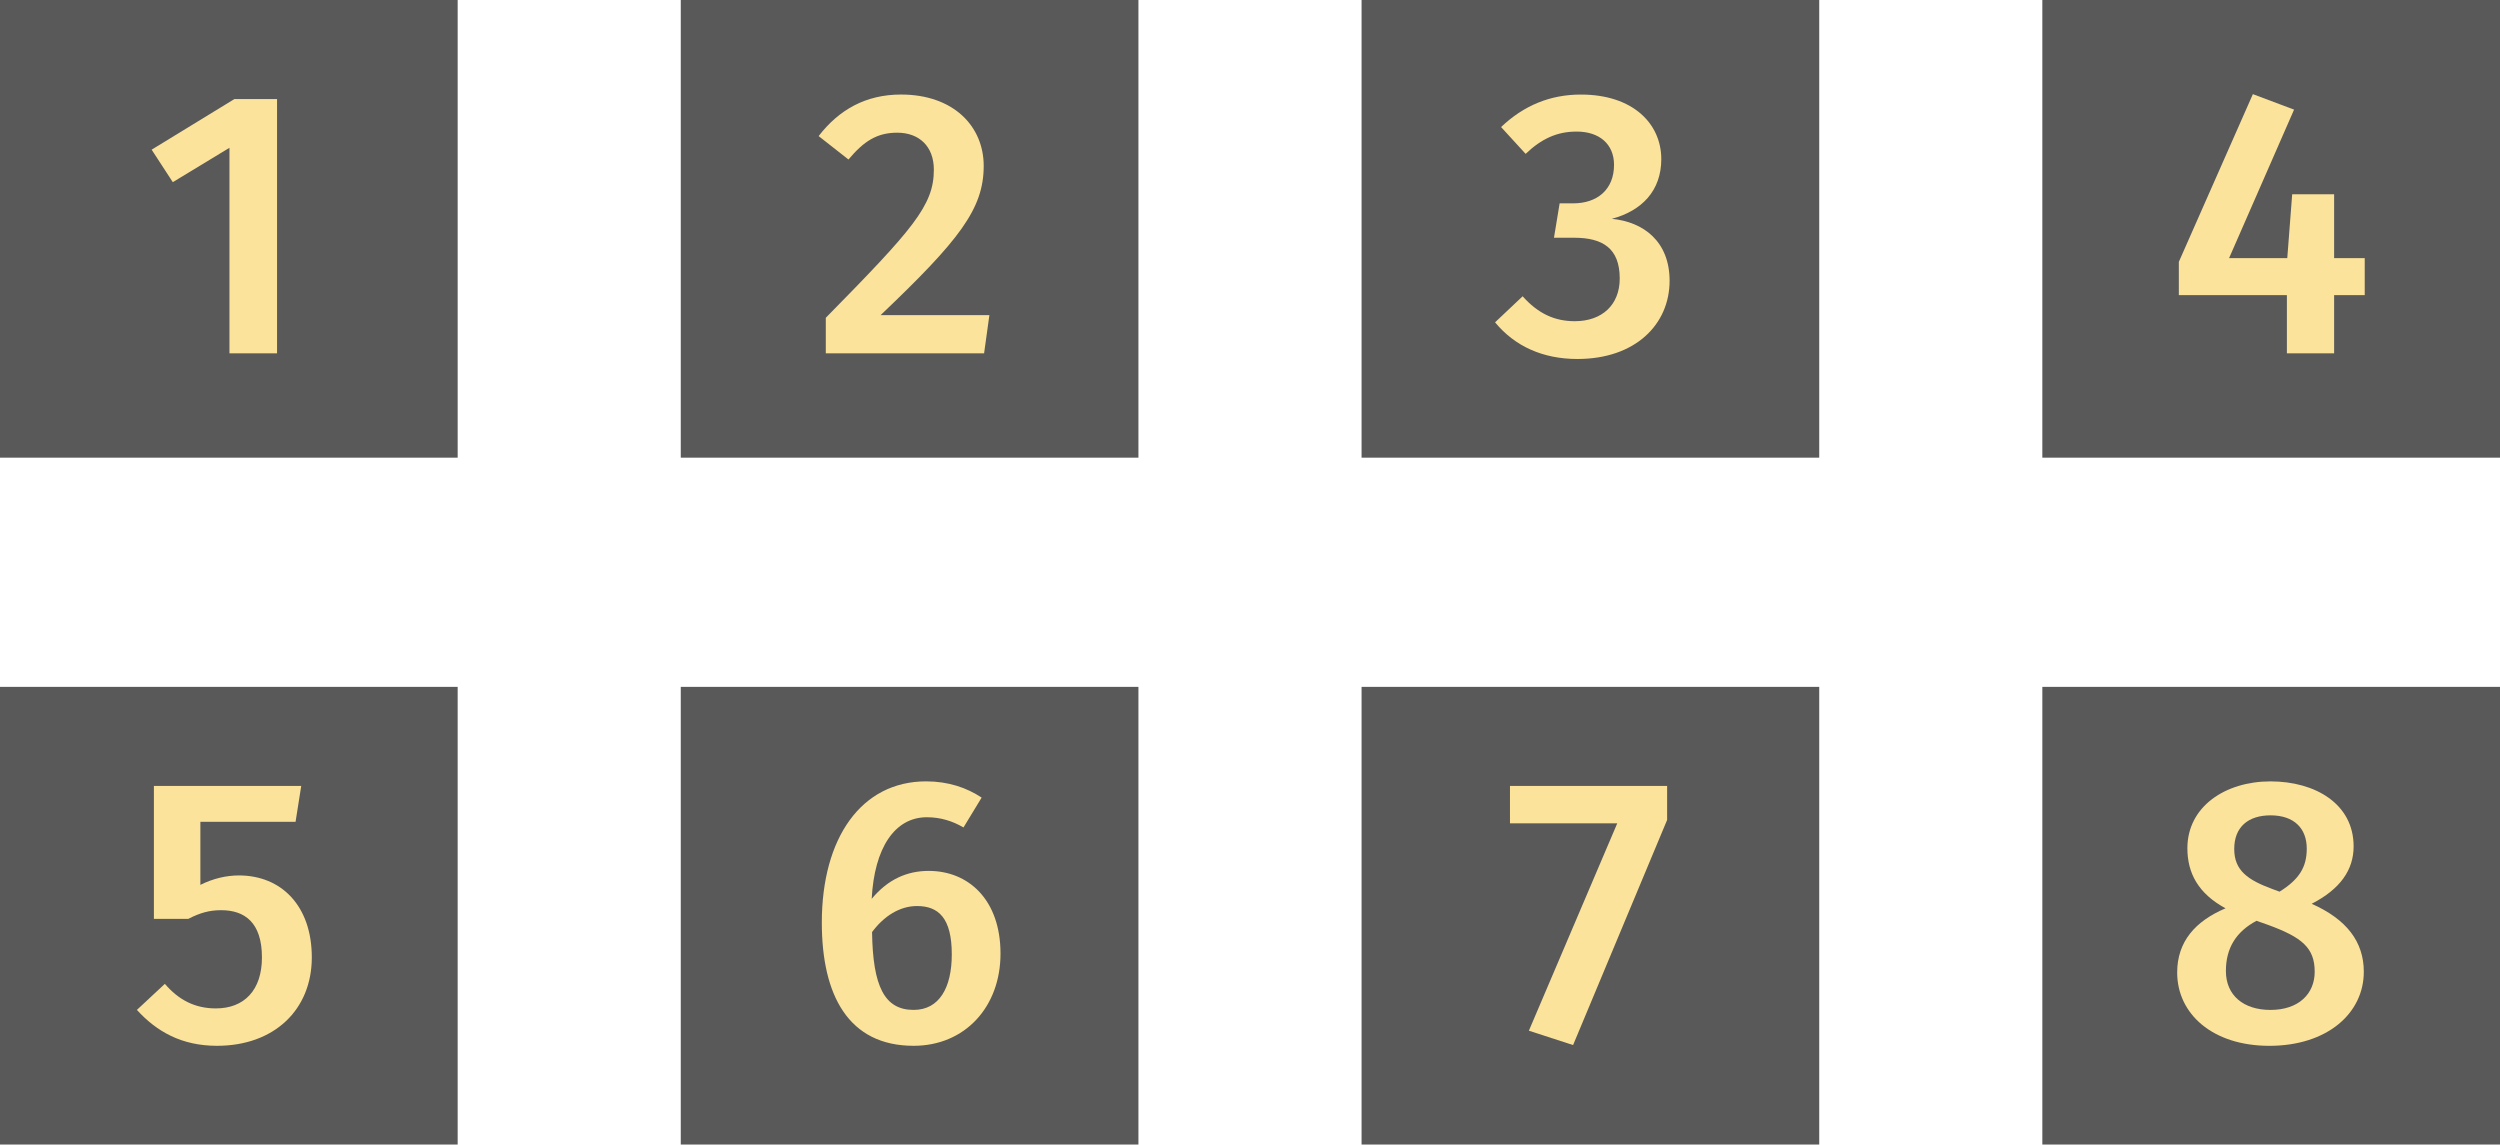 <?xml version="1.0" encoding="utf-8"?>
<!-- Generator: Adobe Illustrator 16.0.0, SVG Export Plug-In . SVG Version: 6.00 Build 0)  -->
<!DOCTYPE svg PUBLIC "-//W3C//DTD SVG 1.1//EN" "http://www.w3.org/Graphics/SVG/1.1/DTD/svg11.dtd">
<svg version="1.1" xmlns="http://www.w3.org/2000/svg" xmlns:xlink="http://www.w3.org/1999/xlink" x="0px" y="0px"
	 width="142.075px" height="65.042px" viewBox="0 0 142.075 65.042" enable-background="new 0 0 142.075 65.042"
	 xml:space="preserve">
<g id="Layer_2">
</g>
<g id="Layer_3">
</g>
<g id="Layer_1">
	<rect fill="#595959" width="26.009" height="26.009"/>
	<g>
		<g>
			<path fill="#FBE39C" d="M13.04,20.078V8.399l-3.22,1.953L8.618,8.506l4.701-2.876h2.426v14.448H13.04z"/>
		</g>
	</g>
	<rect x="38.688" fill="#595959" width="26.009" height="26.009"/>
	<g>
		<g>
			<path fill="#FBE39C" d="M55.904,9.43c0,2.447-1.396,4.229-5.861,8.48h6.184l-0.301,2.168H46.93V18.06
				c4.938-5.023,6.141-6.376,6.141-8.415c0-1.331-0.837-2.104-2.082-2.104c-1.139,0-1.89,0.473-2.77,1.524l-1.696-1.331
				c1.159-1.503,2.684-2.361,4.68-2.361C54.187,5.372,55.904,7.175,55.904,9.43z"/>
		</g>
	</g>
	<rect x="77.378" fill="#595959" width="26.009" height="26.009"/>
	<g>
		<g>
			<path fill="#FBE39C" d="M94.411,9.043c0,1.804-1.116,2.941-2.813,3.393c1.804,0.171,3.285,1.288,3.285,3.521
				c0,2.469-1.933,4.444-5.238,4.444c-1.976,0-3.564-0.73-4.681-2.083l1.567-1.481c0.88,0.988,1.824,1.417,2.963,1.417
				c1.545,0,2.555-0.923,2.555-2.426c0-1.718-0.967-2.318-2.598-2.318h-1.139l0.322-1.954h0.773c1.353,0,2.318-0.772,2.318-2.189
				c0-1.181-0.837-1.89-2.125-1.89c-1.117,0-1.997,0.408-2.898,1.267l-1.396-1.524c1.288-1.224,2.791-1.846,4.529-1.846
				C92.822,5.372,94.411,7.046,94.411,9.043z"/>
		</g>
	</g>
	<rect x="116.066" fill="#595959" width="26.009" height="26.009"/>
	<g>
		<g>
			<path fill="#FBE39C" d="M132.648,16.771v3.307h-2.684v-3.307h-6.141v-1.889l4.208-9.532l2.341,0.88l-3.693,8.438h3.307
				l0.279-3.628h2.383v3.628h1.739v2.104H132.648z"/>
		</g>
	</g>
	<rect y="39.033" fill="#595959" width="26.009" height="26.009"/>
	<g>
		<g>
			<path fill="#FBE39C" d="M11.387,46.702v3.585c0.73-0.364,1.481-0.536,2.189-0.536c2.405,0,4.144,1.718,4.144,4.658
				c0,2.963-2.125,5.024-5.389,5.024c-2.018,0-3.435-0.816-4.551-2.04l1.589-1.481c0.772,0.902,1.695,1.396,2.897,1.396
				c1.61,0,2.62-1.03,2.62-2.898c0-1.996-0.988-2.684-2.319-2.684c-0.665,0-1.202,0.15-1.867,0.494H8.746v-7.557h8.373l-0.322,2.039
				H11.387z"/>
		</g>
	</g>
	<rect x="38.688" y="39.033" fill="#595959" width="26.009" height="26.009"/>
	<g>
		<g>
			<path fill="#FBE39C" d="M56.859,54.195c0,3.026-2.019,5.238-4.938,5.238c-3.692,0-5.217-2.855-5.217-6.999
				c0-4.831,2.255-8.029,5.926-8.029c1.267,0,2.318,0.364,3.156,0.923l-1.031,1.696c-0.622-0.365-1.31-0.58-2.082-0.58
				c-1.825,0-2.984,1.739-3.135,4.638c0.924-1.116,2.019-1.589,3.242-1.589C55.034,49.493,56.859,51.125,56.859,54.195z
				 M54.09,54.238c0-2.062-0.752-2.748-1.976-2.748c-0.987,0-1.889,0.579-2.555,1.48c0.043,3.092,0.709,4.423,2.361,4.423
				C53.381,57.394,54.09,56.127,54.09,54.238z"/>
		</g>
	</g>
	<rect x="77.378" y="39.033" fill="#595959" width="26.009" height="26.009"/>
	<g>
		<g>
			<path fill="#FBE39C" d="M89.398,59.391l-2.512-0.816l5.023-11.786h-6.097v-2.125h8.931v1.932L89.398,59.391z"/>
		</g>
	</g>
	<rect x="116.066" y="39.033" fill="#595959" width="26.009" height="26.009"/>
	<g>
		<g>
			<path fill="#FBE39C" d="M134.335,55.226c0,2.361-2.083,4.208-5.367,4.208c-3.242,0-5.239-1.825-5.239-4.165
				c0-1.761,1.031-2.92,2.748-3.65c-1.545-0.837-2.168-1.996-2.168-3.413c0-2.361,2.146-3.8,4.724-3.8
				c2.555,0,4.723,1.288,4.723,3.692c0,1.331-0.751,2.426-2.383,3.264C133.347,52.241,134.335,53.508,134.335,55.226z
				 M131.544,55.226c0-1.353-0.709-1.954-2.641-2.662l-0.666-0.236c-1.159,0.622-1.739,1.546-1.739,2.855
				c0,1.374,0.988,2.211,2.534,2.211C130.642,57.394,131.544,56.471,131.544,55.226z M126.971,48.248
				c0,1.224,0.773,1.761,2.168,2.275l0.408,0.15c1.138-0.708,1.546-1.417,1.546-2.447c0-1.138-0.708-1.89-2.061-1.89
				C127.786,46.337,126.971,46.981,126.971,48.248z"/>
		</g>
	</g>
</g>
</svg>
